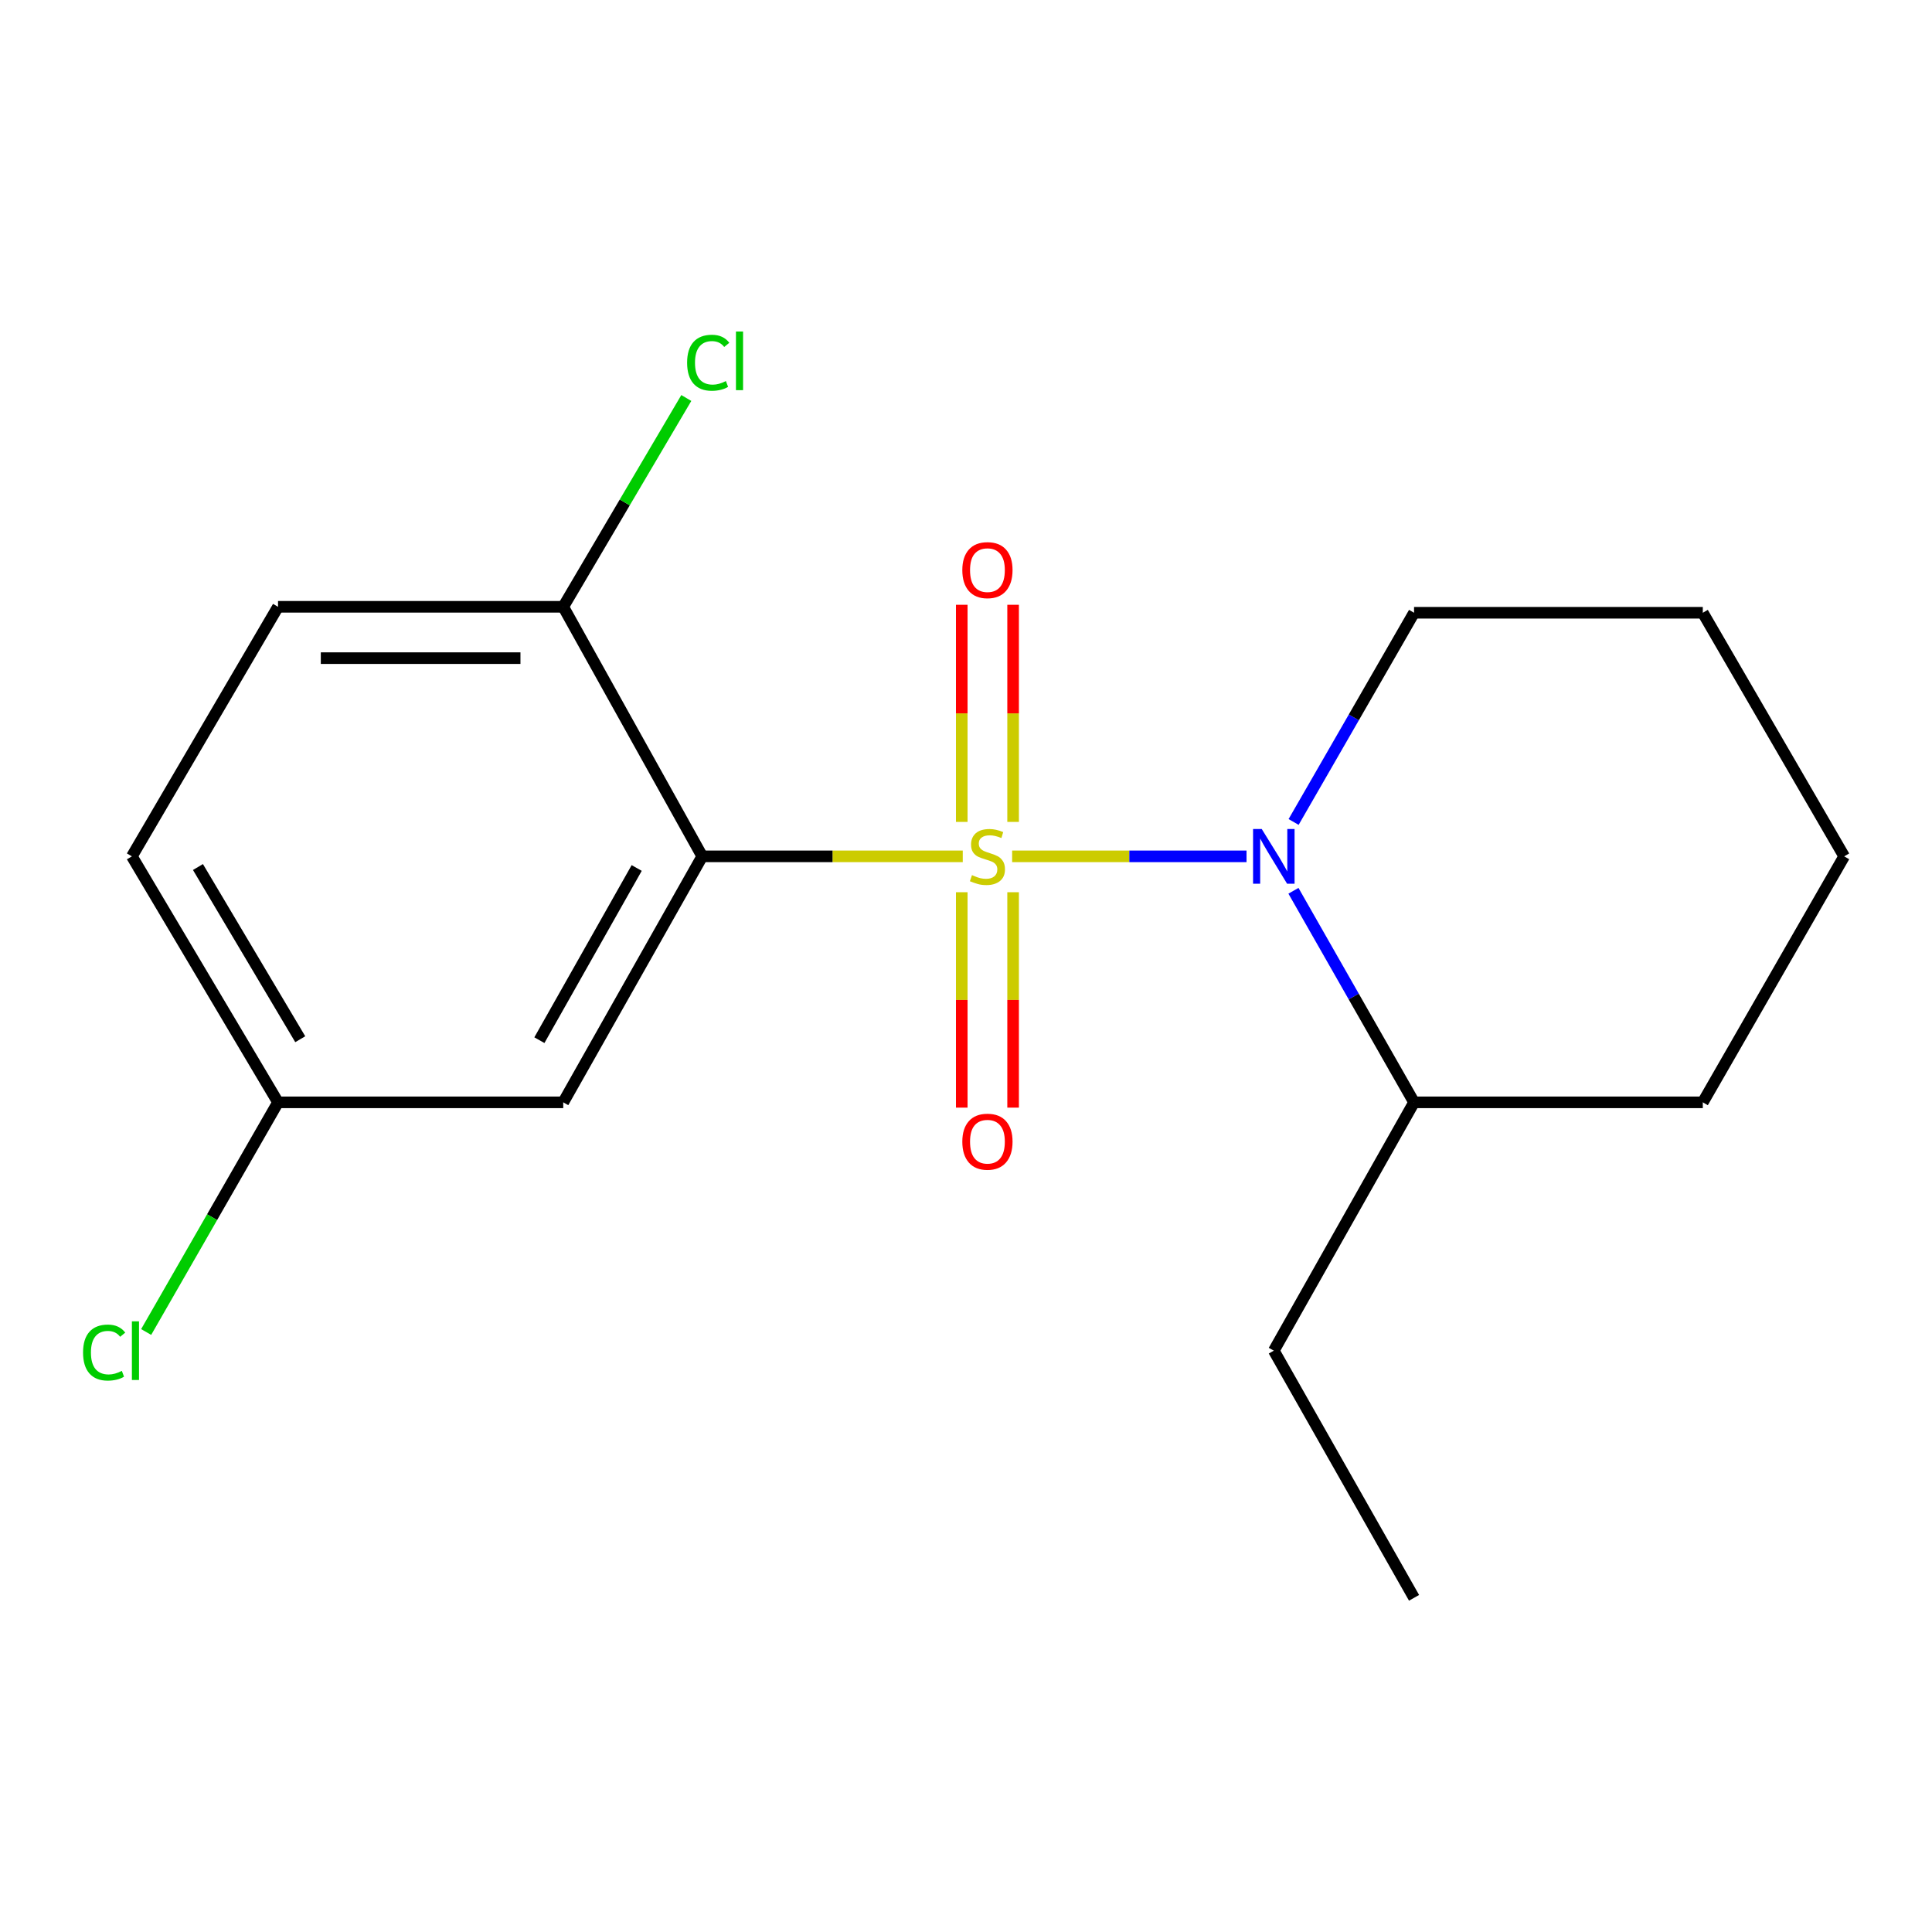 <?xml version='1.0' encoding='iso-8859-1'?>
<svg version='1.1' baseProfile='full'
              xmlns='http://www.w3.org/2000/svg'
                      xmlns:rdkit='http://www.rdkit.org/xml'
                      xmlns:xlink='http://www.w3.org/1999/xlink'
                  xml:space='preserve'
width='1000px' height='1000px' viewBox='0 0 1000 1000'>
<!-- END OF HEADER -->
<rect style='opacity:1.0;fill:#FFFFFF;stroke:none' width='1000' height='1000' x='0' y='0'> </rect>
<path class='bond-0' d='M 498.324,443.246 L 430.904,443.246' style='fill:none;fill-rule:evenodd;stroke:#CCCC00;stroke-width:6px;stroke-linecap:butt;stroke-linejoin:miter;stroke-opacity:1' />
<path class='bond-0' d='M 430.904,443.246 L 363.484,443.246' style='fill:none;fill-rule:evenodd;stroke:#000000;stroke-width:6px;stroke-linecap:butt;stroke-linejoin:miter;stroke-opacity:1' />
<path class='bond-1' d='M 523.88,443.246 L 584.539,443.246' style='fill:none;fill-rule:evenodd;stroke:#CCCC00;stroke-width:6px;stroke-linecap:butt;stroke-linejoin:miter;stroke-opacity:1' />
<path class='bond-1' d='M 584.539,443.246 L 645.199,443.246' style='fill:none;fill-rule:evenodd;stroke:#0000FF;stroke-width:6px;stroke-linecap:butt;stroke-linejoin:miter;stroke-opacity:1' />
<path class='bond-3' d='M 524.383,425.42 L 524.383,369.228' style='fill:none;fill-rule:evenodd;stroke:#CCCC00;stroke-width:6px;stroke-linecap:butt;stroke-linejoin:miter;stroke-opacity:1' />
<path class='bond-3' d='M 524.383,369.228 L 524.383,313.036' style='fill:none;fill-rule:evenodd;stroke:#FF0000;stroke-width:6px;stroke-linecap:butt;stroke-linejoin:miter;stroke-opacity:1' />
<path class='bond-3' d='M 497.805,425.42 L 497.805,369.228' style='fill:none;fill-rule:evenodd;stroke:#CCCC00;stroke-width:6px;stroke-linecap:butt;stroke-linejoin:miter;stroke-opacity:1' />
<path class='bond-3' d='M 497.805,369.228 L 497.805,313.036' style='fill:none;fill-rule:evenodd;stroke:#FF0000;stroke-width:6px;stroke-linecap:butt;stroke-linejoin:miter;stroke-opacity:1' />
<path class='bond-4' d='M 497.805,461.816 L 497.805,517.563' style='fill:none;fill-rule:evenodd;stroke:#CCCC00;stroke-width:6px;stroke-linecap:butt;stroke-linejoin:miter;stroke-opacity:1' />
<path class='bond-4' d='M 497.805,517.563 L 497.805,573.31' style='fill:none;fill-rule:evenodd;stroke:#FF0000;stroke-width:6px;stroke-linecap:butt;stroke-linejoin:miter;stroke-opacity:1' />
<path class='bond-4' d='M 524.383,461.816 L 524.383,517.563' style='fill:none;fill-rule:evenodd;stroke:#CCCC00;stroke-width:6px;stroke-linecap:butt;stroke-linejoin:miter;stroke-opacity:1' />
<path class='bond-4' d='M 524.383,517.563 L 524.383,573.31' style='fill:none;fill-rule:evenodd;stroke:#FF0000;stroke-width:6px;stroke-linecap:butt;stroke-linejoin:miter;stroke-opacity:1' />
<path class='bond-2' d='M 363.484,443.246 L 291.532,570.569' style='fill:none;fill-rule:evenodd;stroke:#000000;stroke-width:6px;stroke-linecap:butt;stroke-linejoin:miter;stroke-opacity:1' />
<path class='bond-2' d='M 329.552,449.268 L 279.186,538.394' style='fill:none;fill-rule:evenodd;stroke:#000000;stroke-width:6px;stroke-linecap:butt;stroke-linejoin:miter;stroke-opacity:1' />
<path class='bond-5' d='M 363.484,443.246 L 291.532,314.078' style='fill:none;fill-rule:evenodd;stroke:#000000;stroke-width:6px;stroke-linecap:butt;stroke-linejoin:miter;stroke-opacity:1' />
<path class='bond-6' d='M 669.486,461.07 L 700.699,515.819' style='fill:none;fill-rule:evenodd;stroke:#0000FF;stroke-width:6px;stroke-linecap:butt;stroke-linejoin:miter;stroke-opacity:1' />
<path class='bond-6' d='M 700.699,515.819 L 731.912,570.569' style='fill:none;fill-rule:evenodd;stroke:#000000;stroke-width:6px;stroke-linecap:butt;stroke-linejoin:miter;stroke-opacity:1' />
<path class='bond-9' d='M 669.571,425.449 L 700.741,371.306' style='fill:none;fill-rule:evenodd;stroke:#0000FF;stroke-width:6px;stroke-linecap:butt;stroke-linejoin:miter;stroke-opacity:1' />
<path class='bond-9' d='M 700.741,371.306 L 731.912,317.164' style='fill:none;fill-rule:evenodd;stroke:#000000;stroke-width:6px;stroke-linecap:butt;stroke-linejoin:miter;stroke-opacity:1' />
<path class='bond-8' d='M 291.532,570.569 L 143.906,570.569' style='fill:none;fill-rule:evenodd;stroke:#000000;stroke-width:6px;stroke-linecap:butt;stroke-linejoin:miter;stroke-opacity:1' />
<path class='bond-7' d='M 291.532,314.078 L 143.906,314.078' style='fill:none;fill-rule:evenodd;stroke:#000000;stroke-width:6px;stroke-linecap:butt;stroke-linejoin:miter;stroke-opacity:1' />
<path class='bond-7' d='M 269.388,340.655 L 166.05,340.655' style='fill:none;fill-rule:evenodd;stroke:#000000;stroke-width:6px;stroke-linecap:butt;stroke-linejoin:miter;stroke-opacity:1' />
<path class='bond-10' d='M 291.532,314.078 L 323.382,260.041' style='fill:none;fill-rule:evenodd;stroke:#000000;stroke-width:6px;stroke-linecap:butt;stroke-linejoin:miter;stroke-opacity:1' />
<path class='bond-10' d='M 323.382,260.041 L 355.233,206.004' style='fill:none;fill-rule:evenodd;stroke:#00CC00;stroke-width:6px;stroke-linecap:butt;stroke-linejoin:miter;stroke-opacity:1' />
<path class='bond-13' d='M 731.912,570.569 L 659.325,699.102' style='fill:none;fill-rule:evenodd;stroke:#000000;stroke-width:6px;stroke-linecap:butt;stroke-linejoin:miter;stroke-opacity:1' />
<path class='bond-14' d='M 731.912,570.569 L 881.368,570.569' style='fill:none;fill-rule:evenodd;stroke:#000000;stroke-width:6px;stroke-linecap:butt;stroke-linejoin:miter;stroke-opacity:1' />
<path class='bond-11' d='M 143.906,314.078 L 68.263,443.246' style='fill:none;fill-rule:evenodd;stroke:#000000;stroke-width:6px;stroke-linecap:butt;stroke-linejoin:miter;stroke-opacity:1' />
<path class='bond-12' d='M 143.906,570.569 L 109.78,630.006' style='fill:none;fill-rule:evenodd;stroke:#000000;stroke-width:6px;stroke-linecap:butt;stroke-linejoin:miter;stroke-opacity:1' />
<path class='bond-12' d='M 109.78,630.006 L 75.654,689.444' style='fill:none;fill-rule:evenodd;stroke:#00CC00;stroke-width:6px;stroke-linecap:butt;stroke-linejoin:miter;stroke-opacity:1' />
<path class='bond-19' d='M 143.906,570.569 L 68.263,443.246' style='fill:none;fill-rule:evenodd;stroke:#000000;stroke-width:6px;stroke-linecap:butt;stroke-linejoin:miter;stroke-opacity:1' />
<path class='bond-19' d='M 155.409,537.895 L 102.459,448.769' style='fill:none;fill-rule:evenodd;stroke:#000000;stroke-width:6px;stroke-linecap:butt;stroke-linejoin:miter;stroke-opacity:1' />
<path class='bond-15' d='M 731.912,317.164 L 881.368,317.164' style='fill:none;fill-rule:evenodd;stroke:#000000;stroke-width:6px;stroke-linecap:butt;stroke-linejoin:miter;stroke-opacity:1' />
<path class='bond-16' d='M 659.325,699.102 L 731.912,827.03' style='fill:none;fill-rule:evenodd;stroke:#000000;stroke-width:6px;stroke-linecap:butt;stroke-linejoin:miter;stroke-opacity:1' />
<path class='bond-18' d='M 881.368,570.569 L 954.545,443.246' style='fill:none;fill-rule:evenodd;stroke:#000000;stroke-width:6px;stroke-linecap:butt;stroke-linejoin:miter;stroke-opacity:1' />
<path class='bond-17' d='M 881.368,317.164 L 954.545,443.246' style='fill:none;fill-rule:evenodd;stroke:#000000;stroke-width:6px;stroke-linecap:butt;stroke-linejoin:miter;stroke-opacity:1' />
<path  class='atom-0' d='M 503.094 452.966
Q 503.414 453.086, 504.734 453.646
Q 506.054 454.206, 507.494 454.566
Q 508.974 454.886, 510.414 454.886
Q 513.094 454.886, 514.654 453.606
Q 516.214 452.286, 516.214 450.006
Q 516.214 448.446, 515.414 447.486
Q 514.654 446.526, 513.454 446.006
Q 512.254 445.486, 510.254 444.886
Q 507.734 444.126, 506.214 443.406
Q 504.734 442.686, 503.654 441.166
Q 502.614 439.646, 502.614 437.086
Q 502.614 433.526, 505.014 431.326
Q 507.454 429.126, 512.254 429.126
Q 515.534 429.126, 519.254 430.686
L 518.334 433.766
Q 514.934 432.366, 512.374 432.366
Q 509.614 432.366, 508.094 433.526
Q 506.574 434.646, 506.614 436.606
Q 506.614 438.126, 507.374 439.046
Q 508.174 439.966, 509.294 440.486
Q 510.454 441.006, 512.374 441.606
Q 514.934 442.406, 516.454 443.206
Q 517.974 444.006, 519.054 445.646
Q 520.174 447.246, 520.174 450.006
Q 520.174 453.926, 517.534 456.046
Q 514.934 458.126, 510.574 458.126
Q 508.054 458.126, 506.134 457.566
Q 504.254 457.046, 502.014 456.126
L 503.094 452.966
' fill='#CCCC00'/>
<path  class='atom-2' d='M 653.065 429.086
L 662.345 444.086
Q 663.265 445.566, 664.745 448.246
Q 666.225 450.926, 666.305 451.086
L 666.305 429.086
L 670.065 429.086
L 670.065 457.406
L 666.185 457.406
L 656.225 441.006
Q 655.065 439.086, 653.825 436.886
Q 652.625 434.686, 652.265 434.006
L 652.265 457.406
L 648.585 457.406
L 648.585 429.086
L 653.065 429.086
' fill='#0000FF'/>
<path  class='atom-4' d='M 498.094 295.095
Q 498.094 288.295, 501.454 284.495
Q 504.814 280.695, 511.094 280.695
Q 517.374 280.695, 520.734 284.495
Q 524.094 288.295, 524.094 295.095
Q 524.094 301.975, 520.694 305.895
Q 517.294 309.775, 511.094 309.775
Q 504.854 309.775, 501.454 305.895
Q 498.094 302.015, 498.094 295.095
M 511.094 306.575
Q 515.414 306.575, 517.734 303.695
Q 520.094 300.775, 520.094 295.095
Q 520.094 289.535, 517.734 286.735
Q 515.414 283.895, 511.094 283.895
Q 506.774 283.895, 504.414 286.695
Q 502.094 289.495, 502.094 295.095
Q 502.094 300.815, 504.414 303.695
Q 506.774 306.575, 511.094 306.575
' fill='#FF0000'/>
<path  class='atom-5' d='M 498.094 590.936
Q 498.094 584.136, 501.454 580.336
Q 504.814 576.536, 511.094 576.536
Q 517.374 576.536, 520.734 580.336
Q 524.094 584.136, 524.094 590.936
Q 524.094 597.816, 520.694 601.736
Q 517.294 605.616, 511.094 605.616
Q 504.854 605.616, 501.454 601.736
Q 498.094 597.856, 498.094 590.936
M 511.094 602.416
Q 515.414 602.416, 517.734 599.536
Q 520.094 596.616, 520.094 590.936
Q 520.094 585.376, 517.734 582.576
Q 515.414 579.736, 511.094 579.736
Q 506.774 579.736, 504.414 582.536
Q 502.094 585.336, 502.094 590.936
Q 502.094 596.656, 504.414 599.536
Q 506.774 602.416, 511.094 602.416
' fill='#FF0000'/>
<path  class='atom-11' d='M 355.65 187.75
Q 355.65 180.71, 358.93 177.03
Q 362.25 173.31, 368.53 173.31
Q 374.37 173.31, 377.49 177.43
L 374.85 179.59
Q 372.57 176.59, 368.53 176.59
Q 364.25 176.59, 361.97 179.47
Q 359.73 182.31, 359.73 187.75
Q 359.73 193.35, 362.05 196.23
Q 364.41 199.11, 368.97 199.11
Q 372.09 199.11, 375.73 197.23
L 376.85 200.23
Q 375.37 201.19, 373.13 201.75
Q 370.89 202.31, 368.41 202.31
Q 362.25 202.31, 358.93 198.55
Q 355.65 194.79, 355.65 187.75
' fill='#00CC00'/>
<path  class='atom-11' d='M 380.93 171.59
L 384.61 171.59
L 384.61 201.95
L 380.93 201.95
L 380.93 171.59
' fill='#00CC00'/>
<path  class='atom-13' d='M 42.989 700.082
Q 42.989 693.042, 46.269 689.362
Q 49.589 685.642, 55.869 685.642
Q 61.709 685.642, 64.829 689.762
L 62.189 691.922
Q 59.909 688.922, 55.869 688.922
Q 51.589 688.922, 49.309 691.802
Q 47.069 694.642, 47.069 700.082
Q 47.069 705.682, 49.389 708.562
Q 51.749 711.442, 56.309 711.442
Q 59.429 711.442, 63.069 709.562
L 64.189 712.562
Q 62.709 713.522, 60.469 714.082
Q 58.229 714.642, 55.749 714.642
Q 49.589 714.642, 46.269 710.882
Q 42.989 707.122, 42.989 700.082
' fill='#00CC00'/>
<path  class='atom-13' d='M 68.269 683.922
L 71.949 683.922
L 71.949 714.282
L 68.269 714.282
L 68.269 683.922
' fill='#00CC00'/>
</svg>

